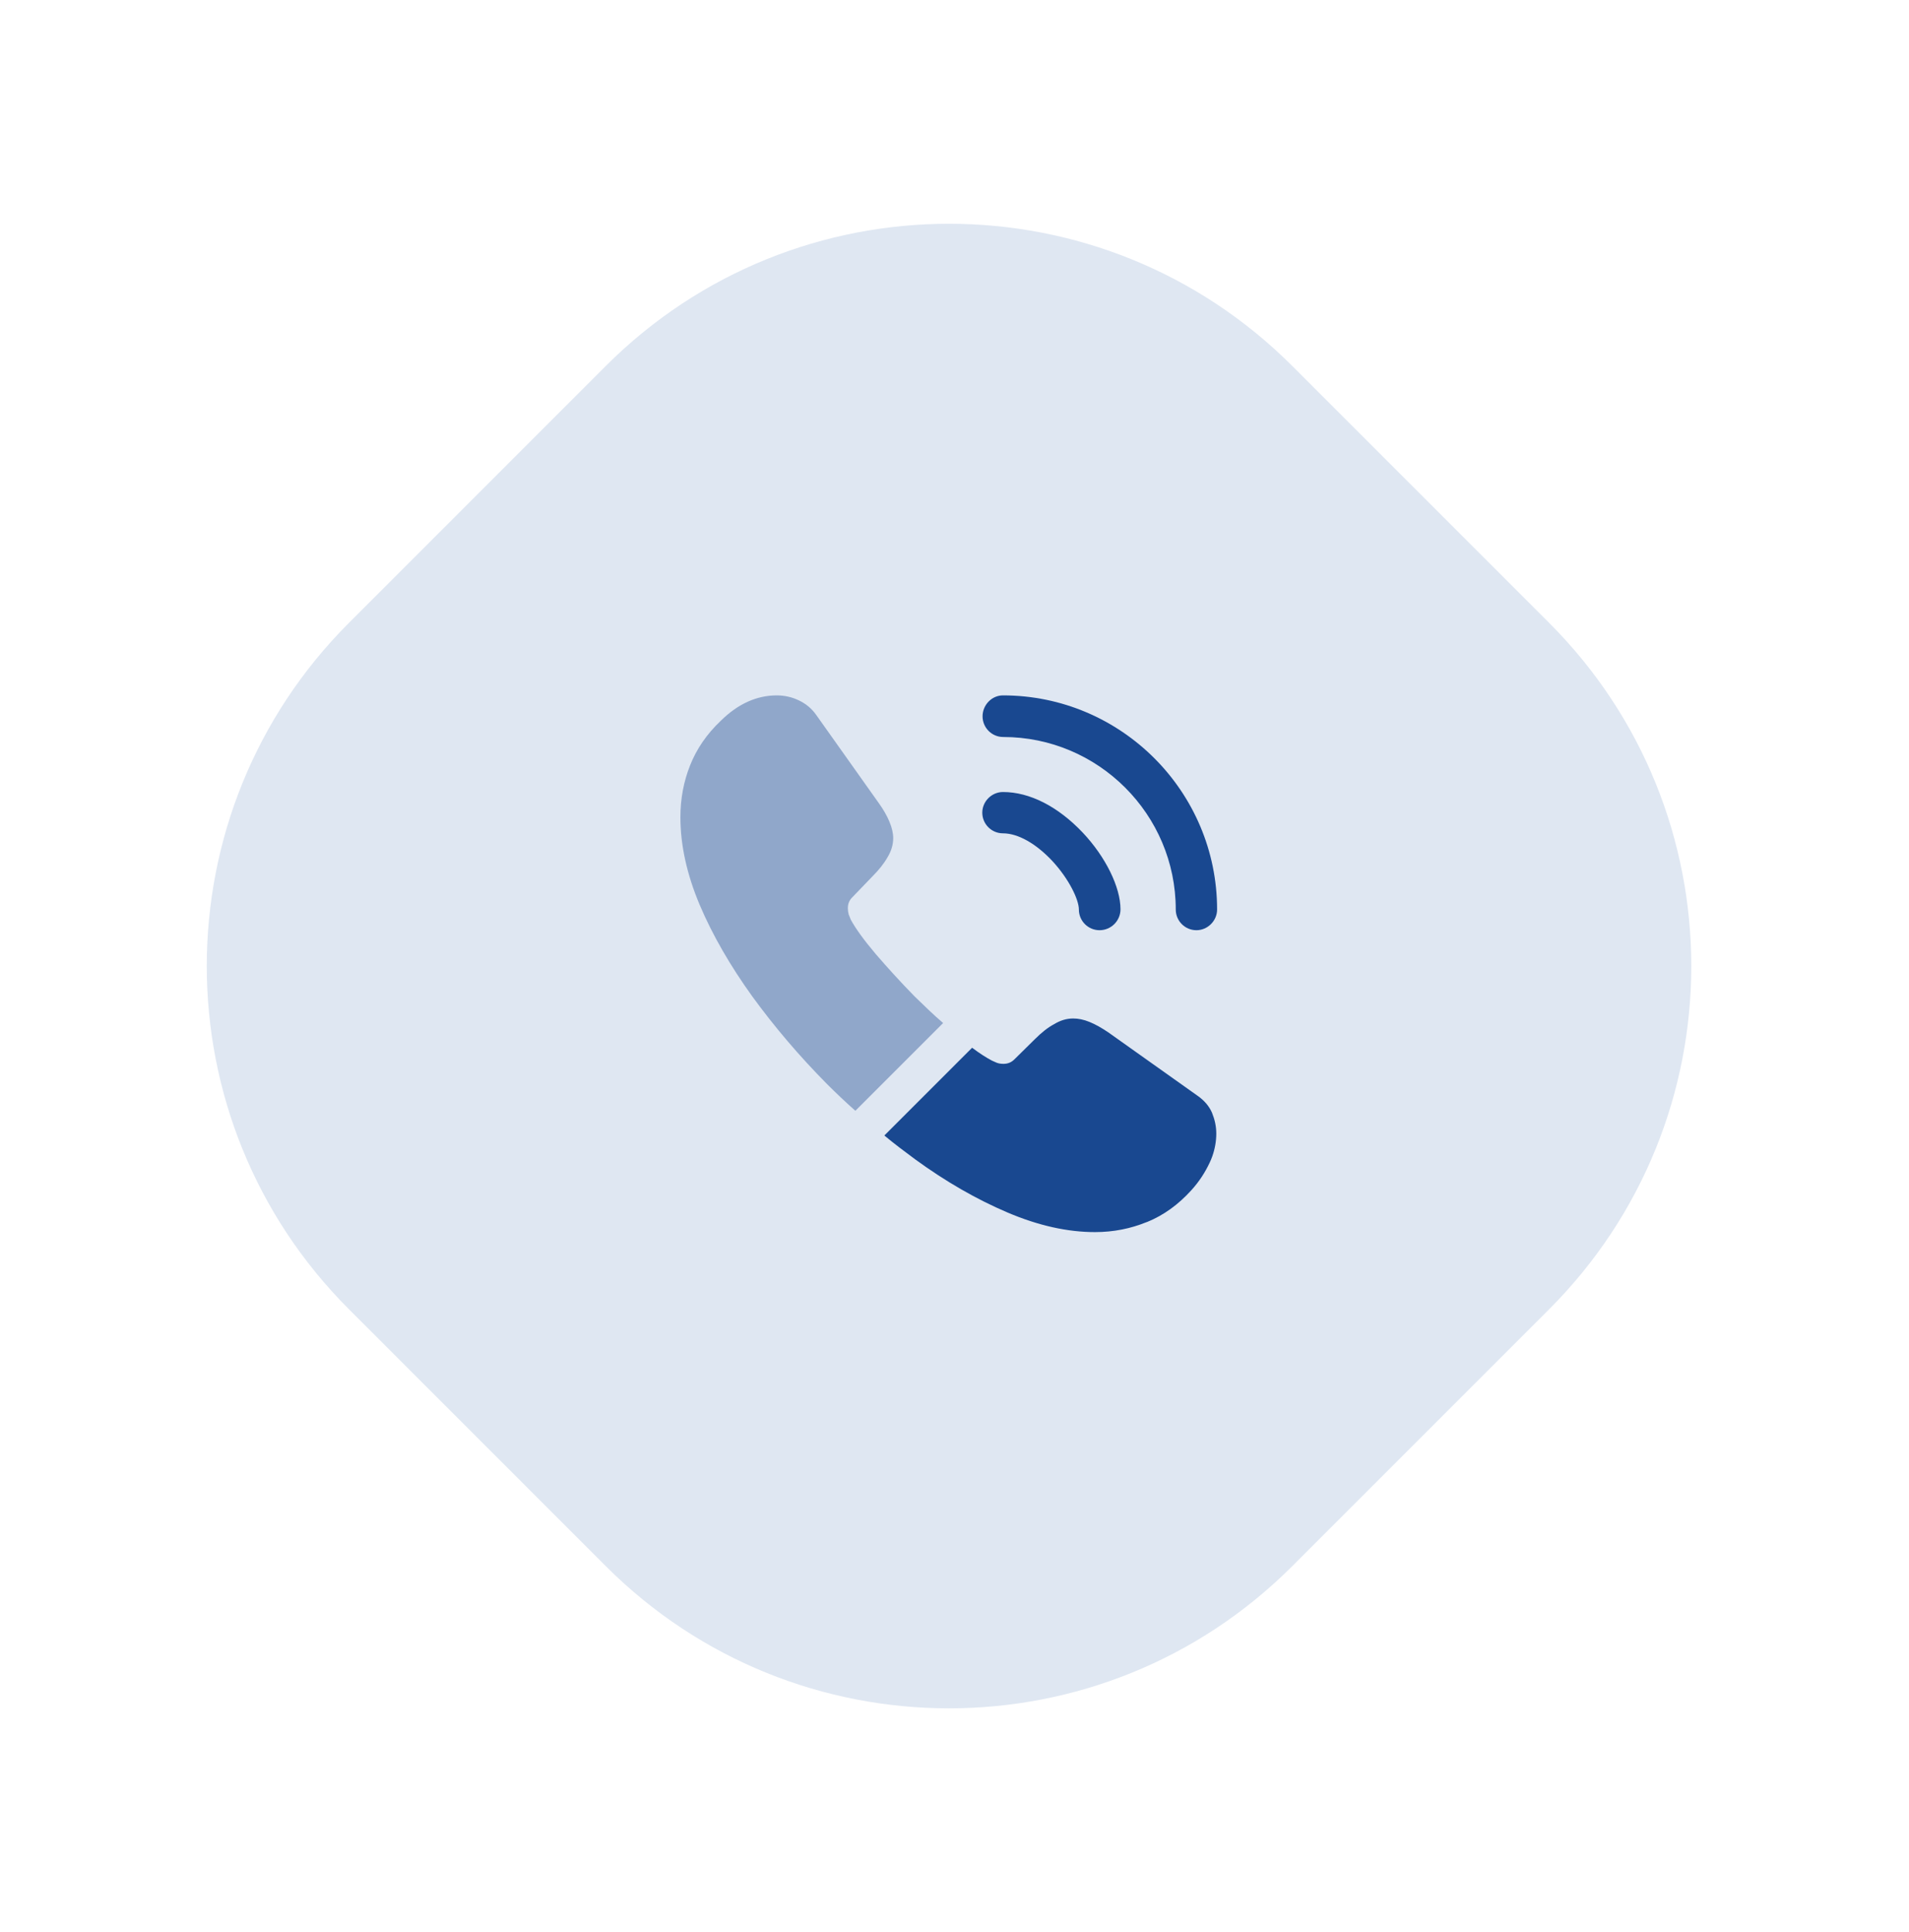 <?xml version="1.0" encoding="UTF-8"?>
<svg xmlns="http://www.w3.org/2000/svg" width="83" height="84" viewBox="0 0 83 84" fill="none">
  <path d="M67.354 27.08L56.183 15.909C47.943 7.669 34.582 7.669 26.341 15.909L15.171 27.08C6.93 35.32 6.93 48.681 15.171 56.921L26.341 68.092C34.582 76.332 47.942 76.332 56.183 68.092L67.354 56.921C75.594 48.681 75.594 35.32 67.354 27.08Z" fill="#DFE7F2"></path>
  <path d="M47.807 40.442C47.305 40.442 46.908 40.034 46.908 39.544C46.908 39.112 46.477 38.214 45.753 37.432C45.042 36.674 44.26 36.23 43.607 36.23C43.105 36.23 42.708 35.822 42.708 35.332C42.708 34.842 43.117 34.434 43.607 34.434C44.773 34.434 45.998 35.064 47.072 36.195C48.075 37.257 48.717 38.575 48.717 39.532C48.717 40.034 48.308 40.442 47.807 40.442Z" fill="#194890"></path>
  <path d="M52.018 40.442C51.517 40.442 51.12 40.033 51.12 39.543C51.12 35.402 47.748 32.042 43.618 32.042C43.117 32.042 42.72 31.633 42.72 31.143C42.72 30.653 43.117 30.233 43.607 30.233C48.74 30.233 52.917 34.41 52.917 39.543C52.917 40.033 52.508 40.442 52.018 40.442Z" fill="#194890"></path>
  <path opacity="0.4" d="M41.005 44.478L37.19 48.293C36.77 47.92 36.362 47.535 35.965 47.138C34.763 45.925 33.678 44.653 32.71 43.323C31.753 41.993 30.983 40.663 30.423 39.345C29.863 38.015 29.583 36.743 29.583 35.53C29.583 34.737 29.723 33.978 30.003 33.278C30.283 32.567 30.727 31.913 31.345 31.33C32.092 30.595 32.908 30.233 33.772 30.233C34.098 30.233 34.425 30.303 34.717 30.443C35.02 30.583 35.288 30.793 35.498 31.097L38.205 34.912C38.415 35.203 38.567 35.472 38.672 35.728C38.777 35.973 38.835 36.218 38.835 36.44C38.835 36.72 38.753 37 38.59 37.268C38.438 37.537 38.217 37.817 37.937 38.097L37.05 39.018C36.922 39.147 36.863 39.298 36.863 39.485C36.863 39.578 36.875 39.66 36.898 39.753C36.933 39.847 36.968 39.917 36.992 39.987C37.202 40.372 37.563 40.873 38.077 41.48C38.602 42.087 39.162 42.705 39.768 43.323C40.188 43.732 40.597 44.128 41.005 44.478Z" fill="#194890"></path>
  <path d="M52.882 49.285C52.882 49.612 52.823 49.95 52.707 50.277C52.672 50.37 52.637 50.464 52.59 50.557C52.392 50.977 52.135 51.374 51.797 51.747C51.225 52.377 50.595 52.832 49.883 53.124C49.872 53.124 49.86 53.135 49.848 53.135C49.16 53.415 48.413 53.567 47.608 53.567C46.418 53.567 45.147 53.287 43.805 52.715C42.463 52.144 41.122 51.374 39.792 50.405C39.337 50.067 38.882 49.729 38.45 49.367L42.265 45.552C42.592 45.797 42.883 45.984 43.128 46.112C43.187 46.135 43.257 46.17 43.338 46.205C43.432 46.24 43.525 46.252 43.63 46.252C43.828 46.252 43.98 46.182 44.108 46.054L44.995 45.179C45.287 44.887 45.567 44.665 45.835 44.525C46.103 44.362 46.372 44.28 46.663 44.28C46.885 44.28 47.118 44.327 47.375 44.432C47.632 44.537 47.9 44.689 48.192 44.887L52.053 47.629C52.357 47.839 52.567 48.084 52.695 48.375C52.812 48.667 52.882 48.959 52.882 49.285Z" fill="#194890"></path>
</svg>
